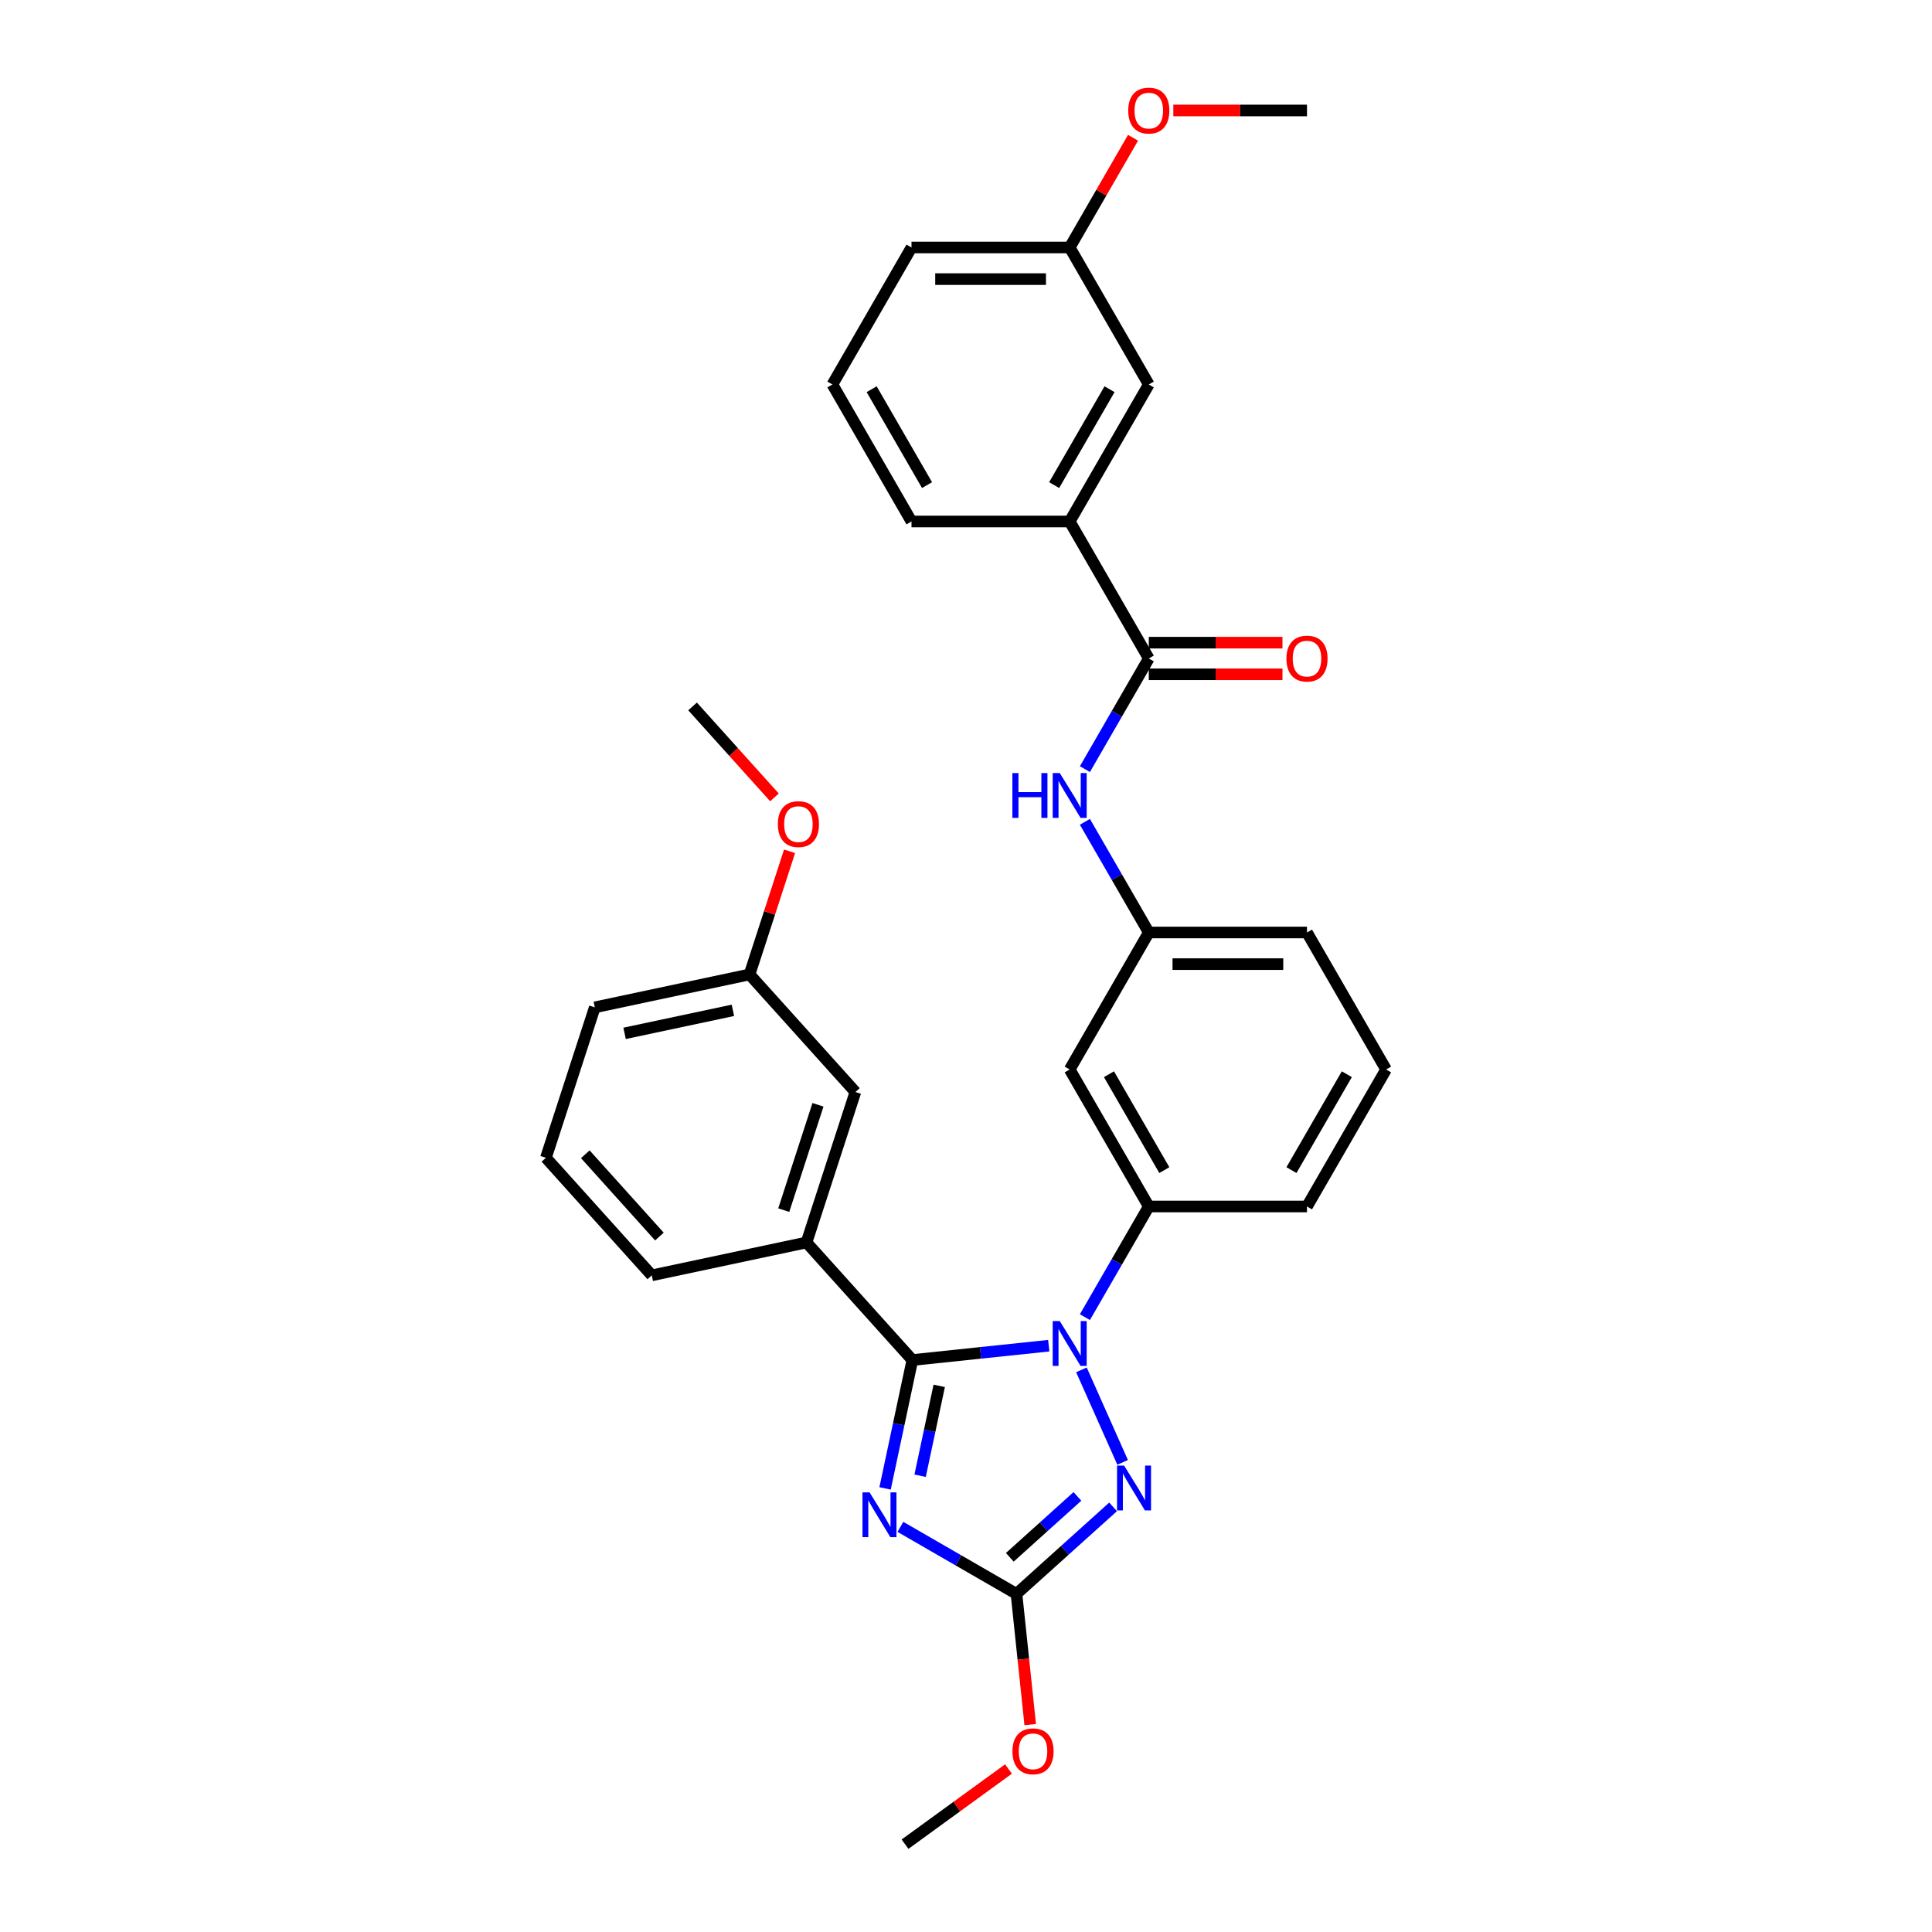 <?xml version='1.0' encoding='iso-8859-1'?>
<svg version='1.1' baseProfile='full'
              xmlns='http://www.w3.org/2000/svg'
                      xmlns:rdkit='http://www.rdkit.org/xml'
                      xmlns:xlink='http://www.w3.org/1999/xlink'
                  xml:space='preserve'
width='1000px' height='1000px' viewBox='0 0 1000 1000'>
<!-- END OF HEADER -->
<rect style='opacity:1.0;fill:#FFFFFF;stroke:none' width='1000' height='1000' x='0' y='0'> </rect>
<path class='bond-0' d='M 553.671,269.917 L 594.612,199.004' style='fill:none;fill-rule:evenodd;stroke:#000000;stroke-width:6px;stroke-linecap:butt;stroke-linejoin:miter;stroke-opacity:1' />
<path class='bond-0' d='M 545.63,251.091 L 574.289,201.453' style='fill:none;fill-rule:evenodd;stroke:#000000;stroke-width:6px;stroke-linecap:butt;stroke-linejoin:miter;stroke-opacity:1' />
<path class='bond-1' d='M 553.671,269.917 L 471.789,269.917' style='fill:none;fill-rule:evenodd;stroke:#000000;stroke-width:6px;stroke-linecap:butt;stroke-linejoin:miter;stroke-opacity:1' />
<path class='bond-2' d='M 553.671,269.917 L 594.612,340.829' style='fill:none;fill-rule:evenodd;stroke:#000000;stroke-width:6px;stroke-linecap:butt;stroke-linejoin:miter;stroke-opacity:1' />
<path class='bond-3' d='M 561.547,398.099 L 578.08,369.464' style='fill:none;fill-rule:evenodd;stroke:#0000FF;stroke-width:6px;stroke-linecap:butt;stroke-linejoin:miter;stroke-opacity:1' />
<path class='bond-3' d='M 578.08,369.464 L 594.612,340.829' style='fill:none;fill-rule:evenodd;stroke:#000000;stroke-width:6px;stroke-linecap:butt;stroke-linejoin:miter;stroke-opacity:1' />
<path class='bond-4' d='M 561.547,425.382 L 578.08,454.018' style='fill:none;fill-rule:evenodd;stroke:#0000FF;stroke-width:6px;stroke-linecap:butt;stroke-linejoin:miter;stroke-opacity:1' />
<path class='bond-4' d='M 578.08,454.018 L 594.612,482.653' style='fill:none;fill-rule:evenodd;stroke:#000000;stroke-width:6px;stroke-linecap:butt;stroke-linejoin:miter;stroke-opacity:1' />
<path class='bond-5' d='M 594.612,349.017 L 629.207,349.017' style='fill:none;fill-rule:evenodd;stroke:#000000;stroke-width:6px;stroke-linecap:butt;stroke-linejoin:miter;stroke-opacity:1' />
<path class='bond-5' d='M 629.207,349.017 L 663.803,349.017' style='fill:none;fill-rule:evenodd;stroke:#FF0000;stroke-width:6px;stroke-linecap:butt;stroke-linejoin:miter;stroke-opacity:1' />
<path class='bond-5' d='M 594.612,332.64 L 629.207,332.64' style='fill:none;fill-rule:evenodd;stroke:#000000;stroke-width:6px;stroke-linecap:butt;stroke-linejoin:miter;stroke-opacity:1' />
<path class='bond-5' d='M 629.207,332.64 L 663.803,332.64' style='fill:none;fill-rule:evenodd;stroke:#FF0000;stroke-width:6px;stroke-linecap:butt;stroke-linejoin:miter;stroke-opacity:1' />
<path class='bond-6' d='M 594.612,199.004 L 553.671,128.092' style='fill:none;fill-rule:evenodd;stroke:#000000;stroke-width:6px;stroke-linecap:butt;stroke-linejoin:miter;stroke-opacity:1' />
<path class='bond-7' d='M 559.745,709.031 L 581.068,756.924' style='fill:none;fill-rule:evenodd;stroke:#0000FF;stroke-width:6px;stroke-linecap:butt;stroke-linejoin:miter;stroke-opacity:1' />
<path class='bond-8' d='M 542.83,696.529 L 507.534,700.239' style='fill:none;fill-rule:evenodd;stroke:#0000FF;stroke-width:6px;stroke-linecap:butt;stroke-linejoin:miter;stroke-opacity:1' />
<path class='bond-8' d='M 507.534,700.239 L 472.237,703.948' style='fill:none;fill-rule:evenodd;stroke:#000000;stroke-width:6px;stroke-linecap:butt;stroke-linejoin:miter;stroke-opacity:1' />
<path class='bond-9' d='M 561.547,681.748 L 578.08,653.113' style='fill:none;fill-rule:evenodd;stroke:#0000FF;stroke-width:6px;stroke-linecap:butt;stroke-linejoin:miter;stroke-opacity:1' />
<path class='bond-9' d='M 578.08,653.113 L 594.612,624.477' style='fill:none;fill-rule:evenodd;stroke:#000000;stroke-width:6px;stroke-linecap:butt;stroke-linejoin:miter;stroke-opacity:1' />
<path class='bond-10' d='M 576.134,779.954 L 551.13,802.468' style='fill:none;fill-rule:evenodd;stroke:#0000FF;stroke-width:6px;stroke-linecap:butt;stroke-linejoin:miter;stroke-opacity:1' />
<path class='bond-10' d='M 551.13,802.468 L 526.125,824.983' style='fill:none;fill-rule:evenodd;stroke:#000000;stroke-width:6px;stroke-linecap:butt;stroke-linejoin:miter;stroke-opacity:1' />
<path class='bond-10' d='M 557.675,774.538 L 540.172,790.298' style='fill:none;fill-rule:evenodd;stroke:#0000FF;stroke-width:6px;stroke-linecap:butt;stroke-linejoin:miter;stroke-opacity:1' />
<path class='bond-10' d='M 540.172,790.298 L 522.669,806.058' style='fill:none;fill-rule:evenodd;stroke:#000000;stroke-width:6px;stroke-linecap:butt;stroke-linejoin:miter;stroke-opacity:1' />
<path class='bond-11' d='M 526.125,824.983 L 496.09,807.642' style='fill:none;fill-rule:evenodd;stroke:#000000;stroke-width:6px;stroke-linecap:butt;stroke-linejoin:miter;stroke-opacity:1' />
<path class='bond-11' d='M 496.09,807.642 L 466.054,790.301' style='fill:none;fill-rule:evenodd;stroke:#0000FF;stroke-width:6px;stroke-linecap:butt;stroke-linejoin:miter;stroke-opacity:1' />
<path class='bond-12' d='M 526.125,824.983 L 529.681,858.813' style='fill:none;fill-rule:evenodd;stroke:#000000;stroke-width:6px;stroke-linecap:butt;stroke-linejoin:miter;stroke-opacity:1' />
<path class='bond-12' d='M 529.681,858.813 L 533.237,892.644' style='fill:none;fill-rule:evenodd;stroke:#FF0000;stroke-width:6px;stroke-linecap:butt;stroke-linejoin:miter;stroke-opacity:1' />
<path class='bond-13' d='M 458.113,770.4 L 465.175,737.174' style='fill:none;fill-rule:evenodd;stroke:#0000FF;stroke-width:6px;stroke-linecap:butt;stroke-linejoin:miter;stroke-opacity:1' />
<path class='bond-13' d='M 465.175,737.174 L 472.237,703.948' style='fill:none;fill-rule:evenodd;stroke:#000000;stroke-width:6px;stroke-linecap:butt;stroke-linejoin:miter;stroke-opacity:1' />
<path class='bond-13' d='M 476.25,763.837 L 481.194,740.579' style='fill:none;fill-rule:evenodd;stroke:#0000FF;stroke-width:6px;stroke-linecap:butt;stroke-linejoin:miter;stroke-opacity:1' />
<path class='bond-13' d='M 481.194,740.579 L 486.137,717.321' style='fill:none;fill-rule:evenodd;stroke:#000000;stroke-width:6px;stroke-linecap:butt;stroke-linejoin:miter;stroke-opacity:1' />
<path class='bond-14' d='M 472.237,703.948 L 417.447,643.098' style='fill:none;fill-rule:evenodd;stroke:#000000;stroke-width:6px;stroke-linecap:butt;stroke-linejoin:miter;stroke-opacity:1' />
<path class='bond-15' d='M 717.436,553.565 L 676.494,624.477' style='fill:none;fill-rule:evenodd;stroke:#000000;stroke-width:6px;stroke-linecap:butt;stroke-linejoin:miter;stroke-opacity:1' />
<path class='bond-15' d='M 697.112,556.014 L 668.453,605.652' style='fill:none;fill-rule:evenodd;stroke:#000000;stroke-width:6px;stroke-linecap:butt;stroke-linejoin:miter;stroke-opacity:1' />
<path class='bond-16' d='M 717.436,553.565 L 676.494,482.653' style='fill:none;fill-rule:evenodd;stroke:#000000;stroke-width:6px;stroke-linecap:butt;stroke-linejoin:miter;stroke-opacity:1' />
<path class='bond-17' d='M 521.992,915.637 L 495.216,935.091' style='fill:none;fill-rule:evenodd;stroke:#FF0000;stroke-width:6px;stroke-linecap:butt;stroke-linejoin:miter;stroke-opacity:1' />
<path class='bond-17' d='M 495.216,935.091 L 468.44,954.545' style='fill:none;fill-rule:evenodd;stroke:#000000;stroke-width:6px;stroke-linecap:butt;stroke-linejoin:miter;stroke-opacity:1' />
<path class='bond-18' d='M 676.494,624.477 L 594.612,624.477' style='fill:none;fill-rule:evenodd;stroke:#000000;stroke-width:6px;stroke-linecap:butt;stroke-linejoin:miter;stroke-opacity:1' />
<path class='bond-19' d='M 676.494,482.653 L 594.612,482.653' style='fill:none;fill-rule:evenodd;stroke:#000000;stroke-width:6px;stroke-linecap:butt;stroke-linejoin:miter;stroke-opacity:1' />
<path class='bond-19' d='M 664.212,499.029 L 606.894,499.029' style='fill:none;fill-rule:evenodd;stroke:#000000;stroke-width:6px;stroke-linecap:butt;stroke-linejoin:miter;stroke-opacity:1' />
<path class='bond-20' d='M 417.447,643.098 L 442.75,565.223' style='fill:none;fill-rule:evenodd;stroke:#000000;stroke-width:6px;stroke-linecap:butt;stroke-linejoin:miter;stroke-opacity:1' />
<path class='bond-20' d='M 405.668,626.356 L 423.38,571.844' style='fill:none;fill-rule:evenodd;stroke:#000000;stroke-width:6px;stroke-linecap:butt;stroke-linejoin:miter;stroke-opacity:1' />
<path class='bond-21' d='M 417.447,643.098 L 337.354,660.122' style='fill:none;fill-rule:evenodd;stroke:#000000;stroke-width:6px;stroke-linecap:butt;stroke-linejoin:miter;stroke-opacity:1' />
<path class='bond-22' d='M 442.75,565.223 L 387.96,504.373' style='fill:none;fill-rule:evenodd;stroke:#000000;stroke-width:6px;stroke-linecap:butt;stroke-linejoin:miter;stroke-opacity:1' />
<path class='bond-23' d='M 387.96,504.373 L 398.316,472.502' style='fill:none;fill-rule:evenodd;stroke:#000000;stroke-width:6px;stroke-linecap:butt;stroke-linejoin:miter;stroke-opacity:1' />
<path class='bond-23' d='M 398.316,472.502 L 408.671,440.631' style='fill:none;fill-rule:evenodd;stroke:#FF0000;stroke-width:6px;stroke-linecap:butt;stroke-linejoin:miter;stroke-opacity:1' />
<path class='bond-24' d='M 387.96,504.373 L 307.867,521.397' style='fill:none;fill-rule:evenodd;stroke:#000000;stroke-width:6px;stroke-linecap:butt;stroke-linejoin:miter;stroke-opacity:1' />
<path class='bond-24' d='M 379.351,522.945 L 323.286,534.862' style='fill:none;fill-rule:evenodd;stroke:#000000;stroke-width:6px;stroke-linecap:butt;stroke-linejoin:miter;stroke-opacity:1' />
<path class='bond-25' d='M 400.863,412.726 L 379.668,389.187' style='fill:none;fill-rule:evenodd;stroke:#FF0000;stroke-width:6px;stroke-linecap:butt;stroke-linejoin:miter;stroke-opacity:1' />
<path class='bond-25' d='M 379.668,389.187 L 358.473,365.648' style='fill:none;fill-rule:evenodd;stroke:#000000;stroke-width:6px;stroke-linecap:butt;stroke-linejoin:miter;stroke-opacity:1' />
<path class='bond-26' d='M 337.354,660.122 L 282.564,599.272' style='fill:none;fill-rule:evenodd;stroke:#000000;stroke-width:6px;stroke-linecap:butt;stroke-linejoin:miter;stroke-opacity:1' />
<path class='bond-26' d='M 341.306,640.037 L 302.953,597.441' style='fill:none;fill-rule:evenodd;stroke:#000000;stroke-width:6px;stroke-linecap:butt;stroke-linejoin:miter;stroke-opacity:1' />
<path class='bond-27' d='M 282.564,599.272 L 307.867,521.397' style='fill:none;fill-rule:evenodd;stroke:#000000;stroke-width:6px;stroke-linecap:butt;stroke-linejoin:miter;stroke-opacity:1' />
<path class='bond-28' d='M 553.671,553.565 L 594.612,482.653' style='fill:none;fill-rule:evenodd;stroke:#000000;stroke-width:6px;stroke-linecap:butt;stroke-linejoin:miter;stroke-opacity:1' />
<path class='bond-29' d='M 553.671,553.565 L 594.612,624.477' style='fill:none;fill-rule:evenodd;stroke:#000000;stroke-width:6px;stroke-linecap:butt;stroke-linejoin:miter;stroke-opacity:1' />
<path class='bond-29' d='M 573.995,556.014 L 602.653,605.652' style='fill:none;fill-rule:evenodd;stroke:#000000;stroke-width:6px;stroke-linecap:butt;stroke-linejoin:miter;stroke-opacity:1' />
<path class='bond-30' d='M 553.671,128.092 L 570.062,99.703' style='fill:none;fill-rule:evenodd;stroke:#000000;stroke-width:6px;stroke-linecap:butt;stroke-linejoin:miter;stroke-opacity:1' />
<path class='bond-30' d='M 570.062,99.703 L 586.453,71.313' style='fill:none;fill-rule:evenodd;stroke:#FF0000;stroke-width:6px;stroke-linecap:butt;stroke-linejoin:miter;stroke-opacity:1' />
<path class='bond-31' d='M 553.671,128.092 L 471.789,128.092' style='fill:none;fill-rule:evenodd;stroke:#000000;stroke-width:6px;stroke-linecap:butt;stroke-linejoin:miter;stroke-opacity:1' />
<path class='bond-31' d='M 541.389,144.469 L 484.071,144.469' style='fill:none;fill-rule:evenodd;stroke:#000000;stroke-width:6px;stroke-linecap:butt;stroke-linejoin:miter;stroke-opacity:1' />
<path class='bond-32' d='M 607.304,57.18 L 641.899,57.18' style='fill:none;fill-rule:evenodd;stroke:#FF0000;stroke-width:6px;stroke-linecap:butt;stroke-linejoin:miter;stroke-opacity:1' />
<path class='bond-32' d='M 641.899,57.18 L 676.494,57.18' style='fill:none;fill-rule:evenodd;stroke:#000000;stroke-width:6px;stroke-linecap:butt;stroke-linejoin:miter;stroke-opacity:1' />
<path class='bond-33' d='M 471.789,269.917 L 430.848,199.004' style='fill:none;fill-rule:evenodd;stroke:#000000;stroke-width:6px;stroke-linecap:butt;stroke-linejoin:miter;stroke-opacity:1' />
<path class='bond-33' d='M 479.83,251.091 L 451.171,201.453' style='fill:none;fill-rule:evenodd;stroke:#000000;stroke-width:6px;stroke-linecap:butt;stroke-linejoin:miter;stroke-opacity:1' />
<path class='bond-34' d='M 430.848,199.004 L 471.789,128.092' style='fill:none;fill-rule:evenodd;stroke:#000000;stroke-width:6px;stroke-linecap:butt;stroke-linejoin:miter;stroke-opacity:1' />
<path  class='atom-1' d='M 524.013 400.146
L 527.158 400.146
L 527.158 410.005
L 539.014 410.005
L 539.014 400.146
L 542.158 400.146
L 542.158 423.335
L 539.014 423.335
L 539.014 412.625
L 527.158 412.625
L 527.158 423.335
L 524.013 423.335
L 524.013 400.146
' fill='#0000FF'/>
<path  class='atom-1' d='M 548.545 400.146
L 556.144 412.429
Q 556.897 413.64, 558.109 415.835
Q 559.321 418.029, 559.386 418.16
L 559.386 400.146
L 562.465 400.146
L 562.465 423.335
L 559.288 423.335
L 551.133 409.907
Q 550.183 408.335, 549.167 406.533
Q 548.185 404.732, 547.89 404.175
L 547.89 423.335
L 544.877 423.335
L 544.877 400.146
L 548.545 400.146
' fill='#0000FF'/>
<path  class='atom-3' d='M 665.85 340.894
Q 665.85 335.326, 668.601 332.215
Q 671.352 329.103, 676.494 329.103
Q 681.637 329.103, 684.388 332.215
Q 687.139 335.326, 687.139 340.894
Q 687.139 346.528, 684.355 349.737
Q 681.571 352.914, 676.494 352.914
Q 671.385 352.914, 668.601 349.737
Q 665.85 346.56, 665.85 340.894
M 676.494 350.294
Q 680.032 350.294, 681.931 347.936
Q 683.864 345.545, 683.864 340.894
Q 683.864 336.342, 681.931 334.049
Q 680.032 331.723, 676.494 331.723
Q 672.957 331.723, 671.025 334.016
Q 669.125 336.309, 669.125 340.894
Q 669.125 345.578, 671.025 347.936
Q 672.957 350.294, 676.494 350.294
' fill='#FF0000'/>
<path  class='atom-5' d='M 548.545 683.795
L 556.144 696.077
Q 556.897 697.289, 558.109 699.483
Q 559.321 701.678, 559.386 701.809
L 559.386 683.795
L 562.465 683.795
L 562.465 706.984
L 559.288 706.984
L 551.133 693.555
Q 550.183 691.983, 549.167 690.182
Q 548.185 688.38, 547.89 687.823
L 547.89 706.984
L 544.877 706.984
L 544.877 683.795
L 548.545 683.795
' fill='#0000FF'/>
<path  class='atom-6' d='M 581.85 758.598
L 589.448 770.88
Q 590.202 772.092, 591.414 774.287
Q 592.625 776.481, 592.691 776.612
L 592.691 758.598
L 595.77 758.598
L 595.77 781.787
L 592.593 781.787
L 584.437 768.358
Q 583.487 766.786, 582.472 764.985
Q 581.489 763.183, 581.195 762.627
L 581.195 781.787
L 578.181 781.787
L 578.181 758.598
L 581.85 758.598
' fill='#0000FF'/>
<path  class='atom-8' d='M 450.087 772.447
L 457.686 784.729
Q 458.439 785.941, 459.651 788.135
Q 460.863 790.33, 460.928 790.461
L 460.928 772.447
L 464.007 772.447
L 464.007 795.636
L 460.83 795.636
L 452.675 782.207
Q 451.725 780.635, 450.709 778.834
Q 449.727 777.032, 449.432 776.475
L 449.432 795.636
L 446.419 795.636
L 446.419 772.447
L 450.087 772.447
' fill='#0000FF'/>
<path  class='atom-11' d='M 524.039 906.482
Q 524.039 900.914, 526.791 897.802
Q 529.542 894.691, 534.684 894.691
Q 539.826 894.691, 542.578 897.802
Q 545.329 900.914, 545.329 906.482
Q 545.329 912.115, 542.545 915.325
Q 539.761 918.502, 534.684 918.502
Q 529.575 918.502, 526.791 915.325
Q 524.039 912.148, 524.039 906.482
M 534.684 915.882
Q 538.221 915.882, 540.121 913.524
Q 542.054 911.133, 542.054 906.482
Q 542.054 901.929, 540.121 899.636
Q 538.221 897.311, 534.684 897.311
Q 531.147 897.311, 529.214 899.604
Q 527.315 901.896, 527.315 906.482
Q 527.315 911.165, 529.214 913.524
Q 531.147 915.882, 534.684 915.882
' fill='#FF0000'/>
<path  class='atom-18' d='M 402.619 426.564
Q 402.619 420.996, 405.37 417.884
Q 408.121 414.773, 413.263 414.773
Q 418.406 414.773, 421.157 417.884
Q 423.908 420.996, 423.908 426.564
Q 423.908 432.197, 421.124 435.407
Q 418.34 438.584, 413.263 438.584
Q 408.154 438.584, 405.37 435.407
Q 402.619 432.23, 402.619 426.564
M 413.263 435.964
Q 416.801 435.964, 418.7 433.606
Q 420.633 431.215, 420.633 426.564
Q 420.633 422.011, 418.7 419.718
Q 416.801 417.393, 413.263 417.393
Q 409.726 417.393, 407.794 419.686
Q 405.894 421.978, 405.894 426.564
Q 405.894 431.247, 407.794 433.606
Q 409.726 435.964, 413.263 435.964
' fill='#FF0000'/>
<path  class='atom-27' d='M 583.967 57.246
Q 583.967 51.678, 586.719 48.566
Q 589.47 45.455, 594.612 45.455
Q 599.754 45.455, 602.506 48.566
Q 605.257 51.678, 605.257 57.246
Q 605.257 62.879, 602.473 66.089
Q 599.689 69.266, 594.612 69.266
Q 589.503 69.266, 586.719 66.089
Q 583.967 62.912, 583.967 57.246
M 594.612 66.646
Q 598.149 66.646, 600.049 64.287
Q 601.982 61.897, 601.982 57.246
Q 601.982 52.693, 600.049 50.4
Q 598.149 48.075, 594.612 48.075
Q 591.075 48.075, 589.142 50.367
Q 587.243 52.66, 587.243 57.246
Q 587.243 61.929, 589.142 64.287
Q 591.075 66.646, 594.612 66.646
' fill='#FF0000'/>
</svg>
